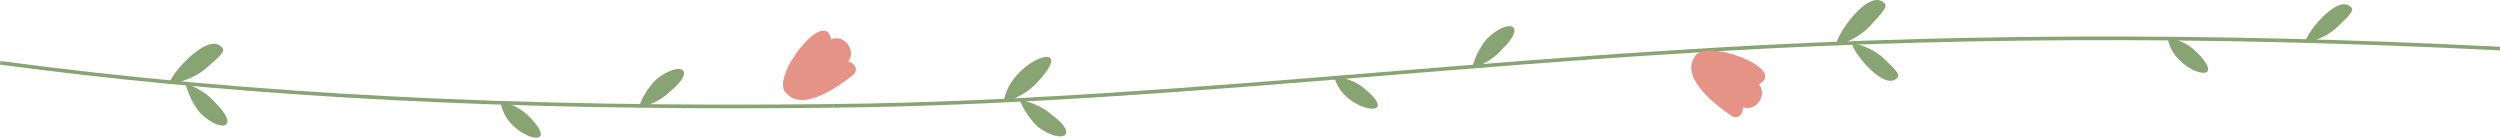 <?xml version="1.0" encoding="utf-8"?>
<!-- Generator: Adobe Illustrator 25.0.0, SVG Export Plug-In . SVG Version: 6.00 Build 0)  -->
<svg version="1.1" id="图层_1" xmlns="http://www.w3.org/2000/svg" xmlns:xlink="http://www.w3.org/1999/xlink" x="0px" y="0px"
	 viewBox="0 0 276.244 15.215" style="enable-background:new 0 0 276.244 15.215;" xml:space="preserve">
<g>
	<g>
		<g>
			<g>
				<path style="fill:#89A473;" d="M81.076,11.965c-30.546,0-56.543-1.554-81.076-4.822l0.053-0.398
					c27.405,3.649,56.643,5.163,92.013,4.754L92.07,11.9C88.34,11.943,84.675,11.965,81.076,11.965z"/>
			</g>
			<g>
				<path style="fill:#89A473;" d="M22.712,7.592c-1.699,1.446-3.972,1.675-3.972,1.675C18.549,8.529,23,3.336,24.541,5.264
					C24.909,5.649,24.409,6.151,22.712,7.592z"/>
			</g>
			<g>
				<path style="fill:#89A473;" d="M74.016,10.135c-1.432,1.417-3.461,1.772-3.461,1.772s0.52-1.725,1.952-3.129
					C75.087,6.691,77.12,7.599,74.016,10.135z"/>
			</g>
			<g>
				<path style="fill:#89A473;" d="M23.756,11.318c-1.285-1.521-3.236-2.077-3.236-2.077s0.333,1.744,1.617,3.265
					C24.49,14.802,26.617,14.086,23.756,11.318z"/>
			</g>
			<g>
				<path style="fill:#89A473;" d="M58.462,12.877c-1.251-1.329-3.14-1.68-3.14-1.68C55.673,15.183,62.555,17,58.462,12.877z"/>
			</g>
		</g>
		<g>
			<g>
				<path style="fill:#89A473;" d="M92.07,11.9l-0.004-0.402c20.198-0.22,40.655-1.894,60.438-3.512
					c10.345-0.846,21.041-1.721,31.572-2.378l0.025,0.402c-10.527,0.656-21.222,1.531-31.564,2.377
					C132.747,10.007,112.283,11.68,92.07,11.9z"/>
			</g>
			<g>
				<path style="fill:#89A473;" d="M114.619,9.104c-1.484,1.657-3.704,2.188-3.704,2.188C111.47,6.609,119.442,3.927,114.619,9.104z
					"/>
			</g>
			<g>
				<path style="fill:#89A473;" d="M165.948,5.479c-1.308,1.528-3.291,2.083-3.291,2.083s0.354-1.772,1.662-3.302
					C166.708,1.952,168.849,2.701,165.948,5.479z"/>
			</g>
			<g>
				<path style="fill:#89A473;" d="M116.165,12.642c-1.479-1.31-3.49-1.617-3.49-1.617s0.571,1.688,2.052,3.025
					C117.367,15.986,119.373,14.972,116.165,12.642z"/>
			</g>
			<g>
				<path style="fill:#89A473;" d="M150.746,9.769c-1.389-1.183-3.309-1.323-3.309-1.323
					C148.208,12.32,155.266,13.448,150.746,9.769z"/>
			</g>
		</g>
		<g>
			<g>
				<path style="fill:#89A473;" d="M184.102,6.01l-0.026-0.402c29.32-1.942,59.469-2.088,92.168-0.442l-0.021,0.402
					C243.54,3.924,213.407,4.068,184.102,6.01z"/>
			</g>
			<g>
				<path style="fill:#89A473;" d="M206.647,2.857c-1.52,1.646-3.736,2.176-3.736,2.176c-0.296-0.745,3.51-6.454,5.293-4.701
					C208.621,0.678,208.168,1.22,206.647,2.857z"/>
			</g>
			<g>
				<path style="fill:#89A473;" d="M258.24,3.008c-1.468,1.39-3.498,1.732-3.498,1.732c-0.223-0.692,3.55-5.584,5.052-3.927
					C260.148,1.14,259.708,1.619,258.24,3.008z"/>
			</g>
			<g>
				<path style="fill:#89A473;" d="M208.124,6.435c-1.445-1.372-3.452-1.664-3.452-1.664c-0.211,0.663,3.526,5.451,4.976,3.827
					C209.992,8.275,209.568,7.804,208.124,6.435z"/>
			</g>
			<g>
				<path style="fill:#89A473;" d="M242.683,5.727c-1.27-1.303-3.17-1.614-3.17-1.614C239.969,8.081,246.811,9.768,242.683,5.727z"
					/>
			</g>
		</g>
	</g>
	<g>
		<path style="fill:#E69387;" d="M94.324,8.235c0.573-0.573,0.084-1.303-0.595-1.45c0.957-1.217-0.476-3.062-1.892-2.435
			c-0.658-3.729-6.942,4.445-4.923,5.968C88.758,12.455,92.931,9.354,94.324,8.235z"/>
	</g>
	<g>
		<path style="fill:#E69387;" d="M191.381,12.842c0.717,0.377,1.269-0.306,1.208-0.999c1.446,0.553,2.783-1.363,1.764-2.529
			c3.366-1.735-6.304-5.311-7.16-2.931C185.699,8.778,189.898,11.844,191.381,12.842z"/>
	</g>
</g>
</svg>
